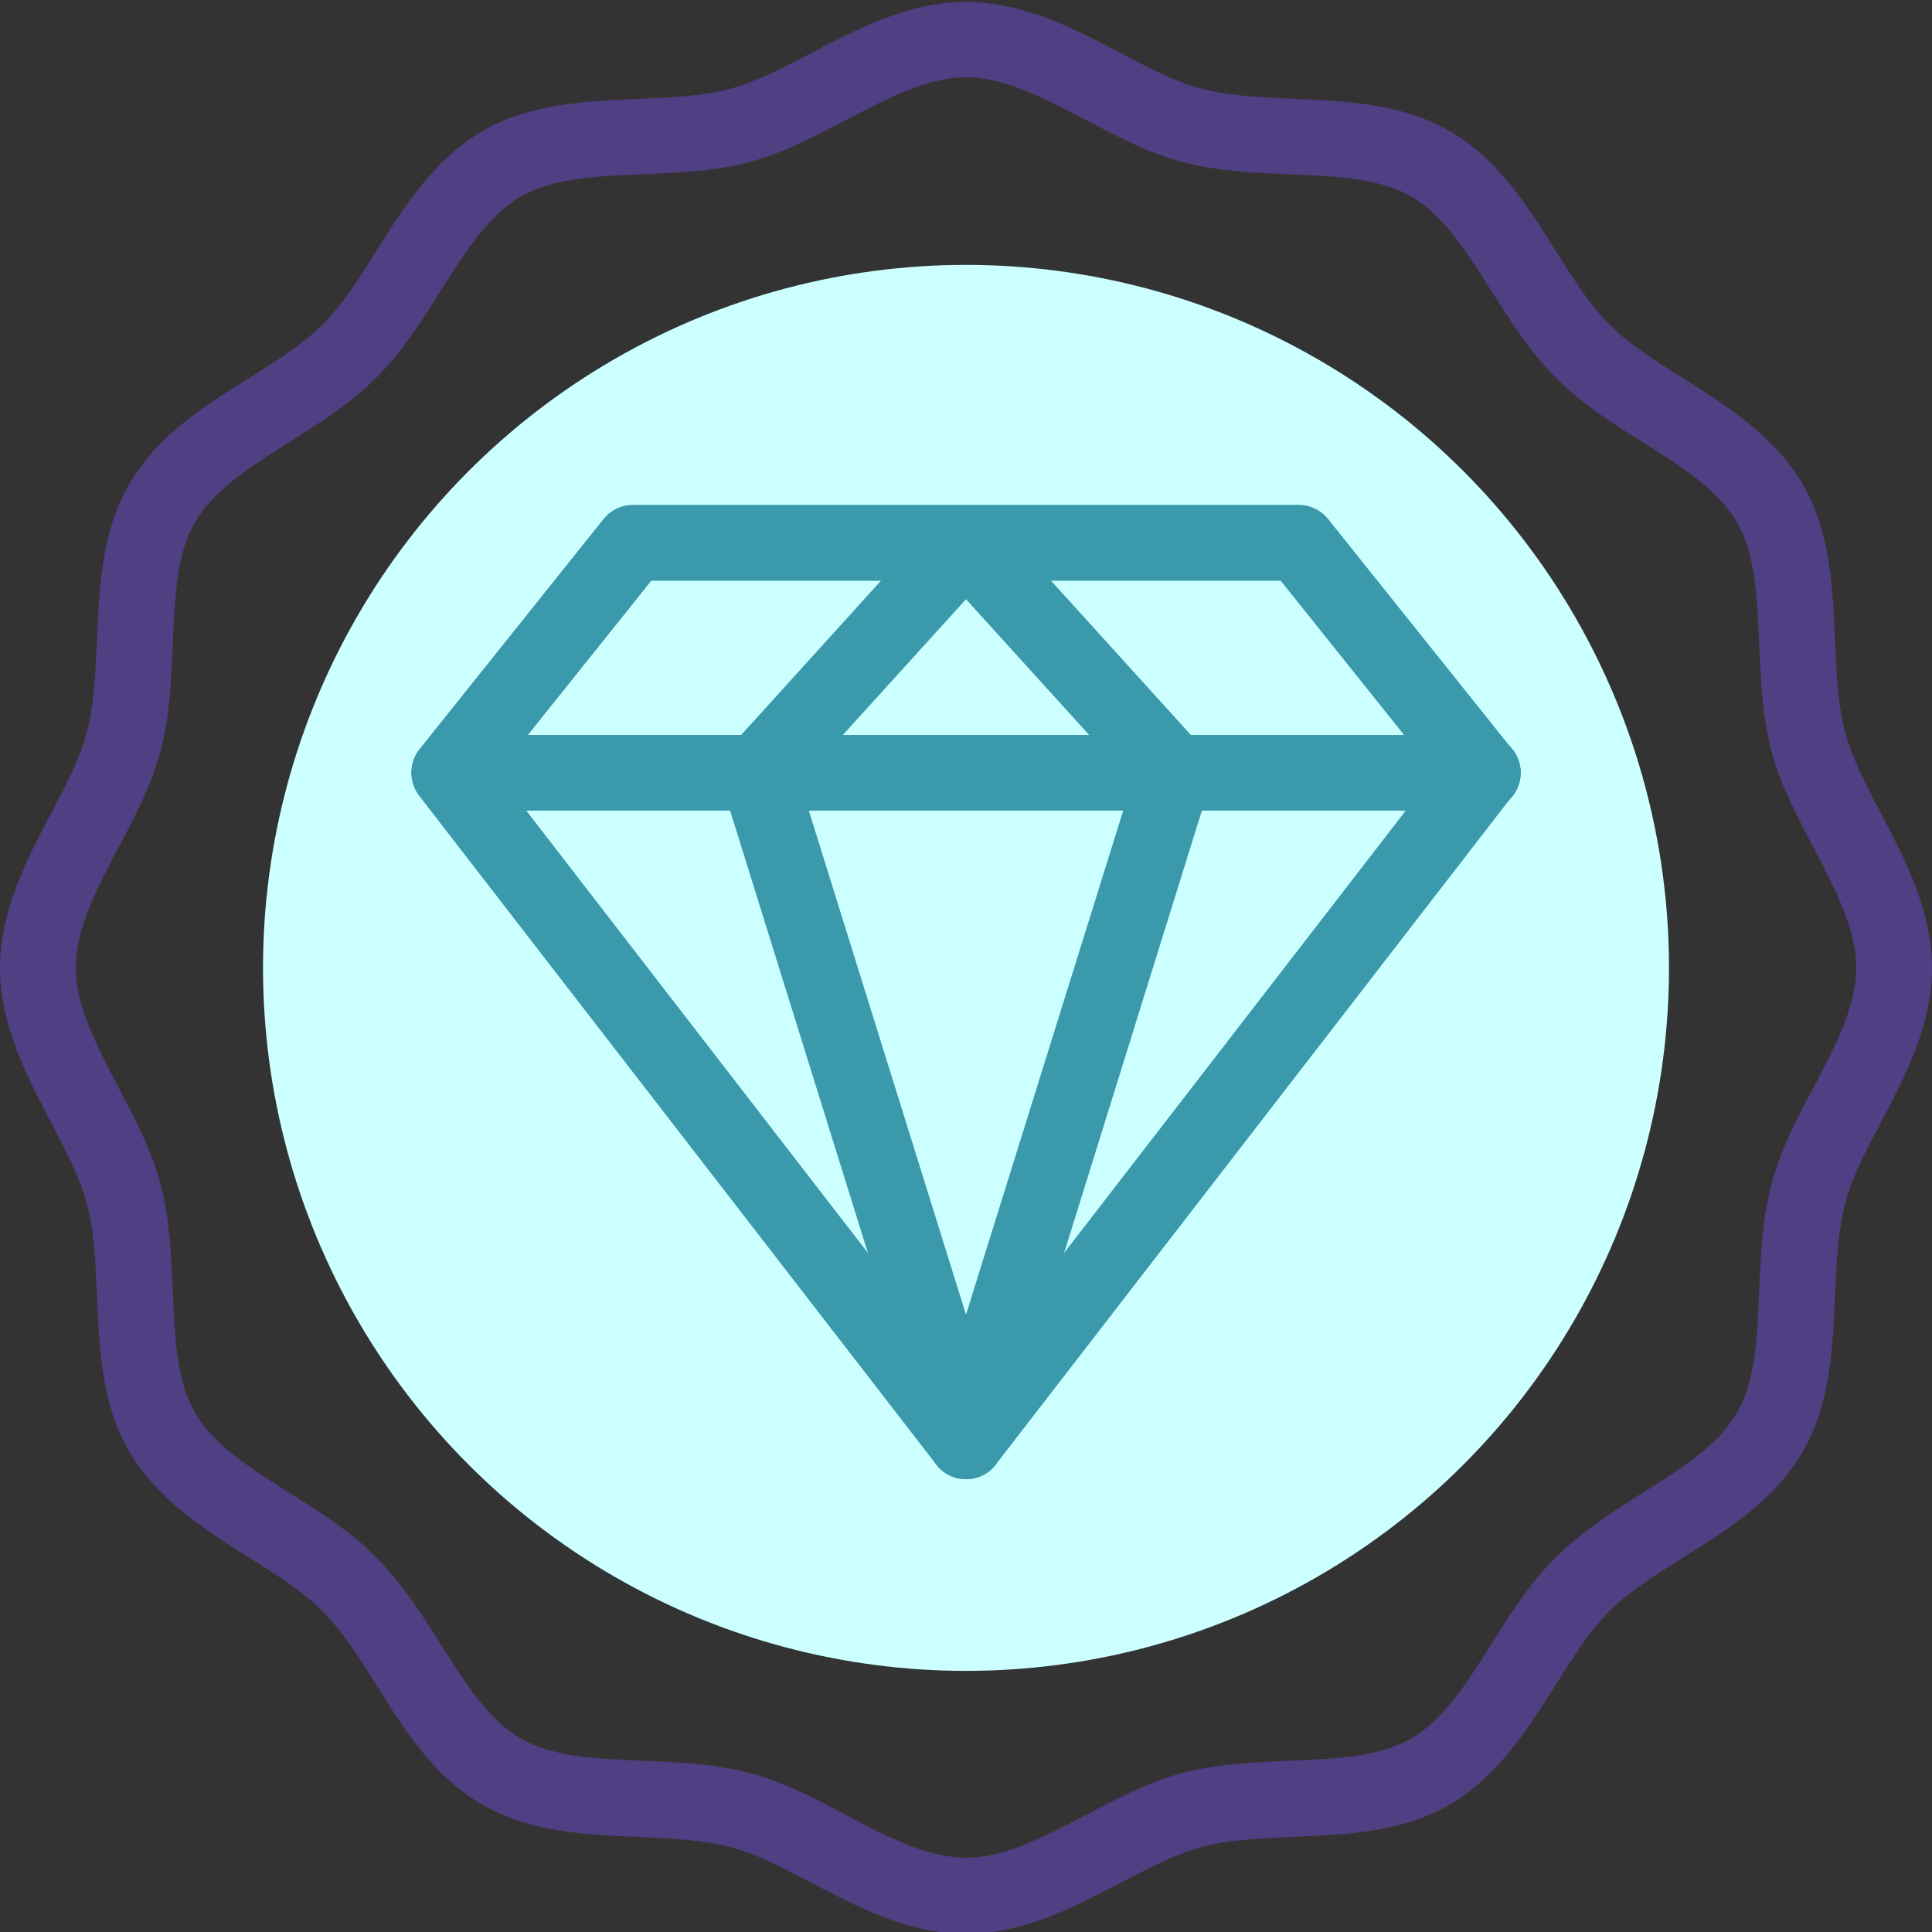 <svg xmlns="http://www.w3.org/2000/svg" xml:space="preserve" id="Capa_1" x="0" y="0" version="1.1" viewBox="0 0 512 512"><rect x="0" y="0" width="512" height="512" fill="#333333" stroke="none"/><style>.st1{fill:#3a99aa}</style><circle id="XMLID_744_" cx="256" cy="256.5" r="186.3" fill="#cff"/><path id="XMLID_749_" d="M256 392c-3.1 0-6-1.4-7.9-3.9l-137-177.2c-2.8-3.7-2.8-8.8.1-12.4l48.7-60.9c1.9-2.4 4.8-3.8 7.8-3.8h176.5c3 0 5.9 1.4 7.8 3.8l48.7 60.9c2.9 3.6 2.9 8.7.1 12.4L263.9 388.1c-1.9 2.5-4.8 3.9-7.9 3.9zM131.8 204.9 256 365.7l124.2-160.8-40.8-51H172.6l-40.8 51z" class="st1"/><path id="XMLID_748_" d="M256 392c-4.4 0-8.2-2.8-9.5-7l-55.2-177.2c-1.1-3.4-.2-7.1 2.1-9.7l55.2-60.9c1.9-2.1 4.6-3.3 7.4-3.3s5.5 1.2 7.4 3.3l55.2 60.9c2.4 2.6 3.2 6.3 2.1 9.7L265.5 385c-1.3 4.2-5.1 7-9.5 7zm-44-184.7 44 141.1 44-141.1-44-48.5-44 48.5z" class="st1"/><path id="XMLID_747_" d="M392.9 214.8H119.1c-5.5 0-10-4.5-10-10s4.5-10 10-10H393c5.5 0 10 4.5 10 10s-4.5 10-10.1 10z" class="st1"/><path id="XMLID_746_" d="M392.9 214.8H119.1c-5.5 0-10-4.5-10-10s4.5-10 10-10H393c5.5 0 10 4.5 10 10s-4.5 10-10.1 10z" class="st1"/><path id="XMLID_745_" fill="#503f82" d="M256 512.5c-15.2 0-28.9-7.2-40.9-13.5-7.5-4-14.6-7.7-21.5-9.5-7.3-1.9-15.6-2.3-24.4-2.7-14.1-.6-28.6-1.2-41.3-8.5-12.9-7.4-20.7-19.8-28.2-31.8-4.6-7.3-9-14.3-14.2-19.5-5.2-5.2-12.1-9.6-19.5-14.2-12-7.6-24.3-15.4-31.8-28.2-7.3-12.7-7.9-27.2-8.5-41.3-.4-8.8-.7-17.1-2.7-24.4-1.8-6.8-5.6-14-9.5-21.5C7.2 285.4 0 271.7 0 256.5s7.2-28.9 13.5-40.9c4-7.5 7.7-14.6 9.5-21.5 1.9-7.3 2.3-15.6 2.7-24.4.6-14.1 1.2-28.6 8.5-41.3 7.4-12.9 19.8-20.7 31.8-28.2 7.3-4.6 14.3-9 19.5-14.2 5.2-5.2 9.6-12.1 14.2-19.5 7.6-12 15.4-24.3 28.2-31.8 12.7-7.3 27.2-7.9 41.3-8.5 8.8-.4 17.1-.7 24.4-2.7 6.8-1.8 14-5.6 21.5-9.5C227.1 7.7 240.8.5 256 .5s28.9 7.2 40.9 13.5c7.5 4 14.6 7.7 21.5 9.5 7.3 1.9 15.6 2.3 24.4 2.7 14.1.6 28.6 1.2 41.3 8.5 12.9 7.4 20.7 19.8 28.2 31.8 4.6 7.3 9 14.3 14.2 19.5 5.2 5.2 12.1 9.6 19.5 14.2 12 7.6 24.3 15.4 31.8 28.2 7.3 12.7 7.9 27.2 8.5 41.3.4 8.8.7 17.1 2.7 24.4 1.8 6.8 5.6 14 9.5 21.5 6.3 12 13.5 25.7 13.5 40.9s-7.2 28.9-13.5 40.9c-4 7.5-7.7 14.6-9.5 21.5-1.9 7.3-2.3 15.6-2.7 24.4-.6 14.1-1.2 28.6-8.5 41.3-7.4 12.9-19.8 20.7-31.8 28.2-7.3 4.6-14.3 9-19.5 14.2-5.2 5.2-9.6 12.1-14.2 19.5-7.6 12-15.4 24.3-28.2 31.8-12.7 7.3-27.2 7.9-41.3 8.5-8.8.4-17.1.7-24.4 2.7-6.8 1.8-14 5.6-21.5 9.5-12 6.3-25.7 13.5-40.9 13.5zm0-492c-10.3 0-20.6 5.5-31.6 11.2-8.2 4.3-16.6 8.8-25.6 11.2-9.4 2.5-19.2 2.9-28.7 3.3-12.2.5-23.7 1-32.1 5.9-8.6 5-14.8 14.8-21.3 25.1-5 8-10.2 16.2-17 22.9-6.8 6.8-15 12-22.9 17-10.4 6.6-20.2 12.7-25.1 21.3-4.9 8.4-5.4 19.9-5.9 32.1-.4 9.5-.8 19.3-3.3 28.7-2.4 9-6.9 17.5-11.2 25.6-5.8 11-11.2 21.3-11.2 31.6S25.6 277 31.3 288c4.3 8.2 8.8 16.6 11.2 25.6 2.5 9.4 2.9 19.2 3.3 28.7.5 12.2 1 23.7 5.9 32.1 5 8.6 14.8 14.8 25.1 21.3 8 5 16.2 10.2 22.9 17 6.8 6.8 12 15 17 22.9 6.6 10.4 12.7 20.2 21.3 25.1 8.4 4.9 19.9 5.4 32.1 5.9 9.5.4 19.3.8 28.7 3.3 9 2.4 17.5 6.9 25.6 11.2 11 5.8 21.3 11.2 31.6 11.2s20.6-5.5 31.6-11.2c8.2-4.3 16.6-8.8 25.6-11.2 9.4-2.5 19.2-2.9 28.7-3.3 12.2-.5 23.7-1 32.1-5.9 8.6-5 14.8-14.8 21.3-25.1 5-8 10.2-16.2 17-22.9 6.8-6.8 15-12 22.9-17 10.4-6.6 20.2-12.7 25.1-21.3 4.9-8.4 5.4-19.9 5.9-32.1.4-9.5.8-19.3 3.3-28.7 2.4-9 6.9-17.5 11.2-25.6 5.8-11 11.2-21.3 11.2-31.6s-5.5-20.6-11.2-31.6c-4.3-8.2-8.8-16.6-11.2-25.6-2.5-9.4-2.9-19.2-3.3-28.7-.5-12.2-1-23.7-5.9-32.1-5-8.6-14.8-14.8-25.1-21.3-8-5-16.2-10.2-22.9-17-6.8-6.8-12-15-17-22.9-6.6-10.4-12.7-20.2-21.3-25.1-8.4-4.9-19.9-5.4-32.1-5.9-9.5-.4-19.3-.8-28.7-3.3-9-2.4-17.5-6.9-25.6-11.2-11-5.7-21.3-11.2-31.6-11.2z"/></svg>